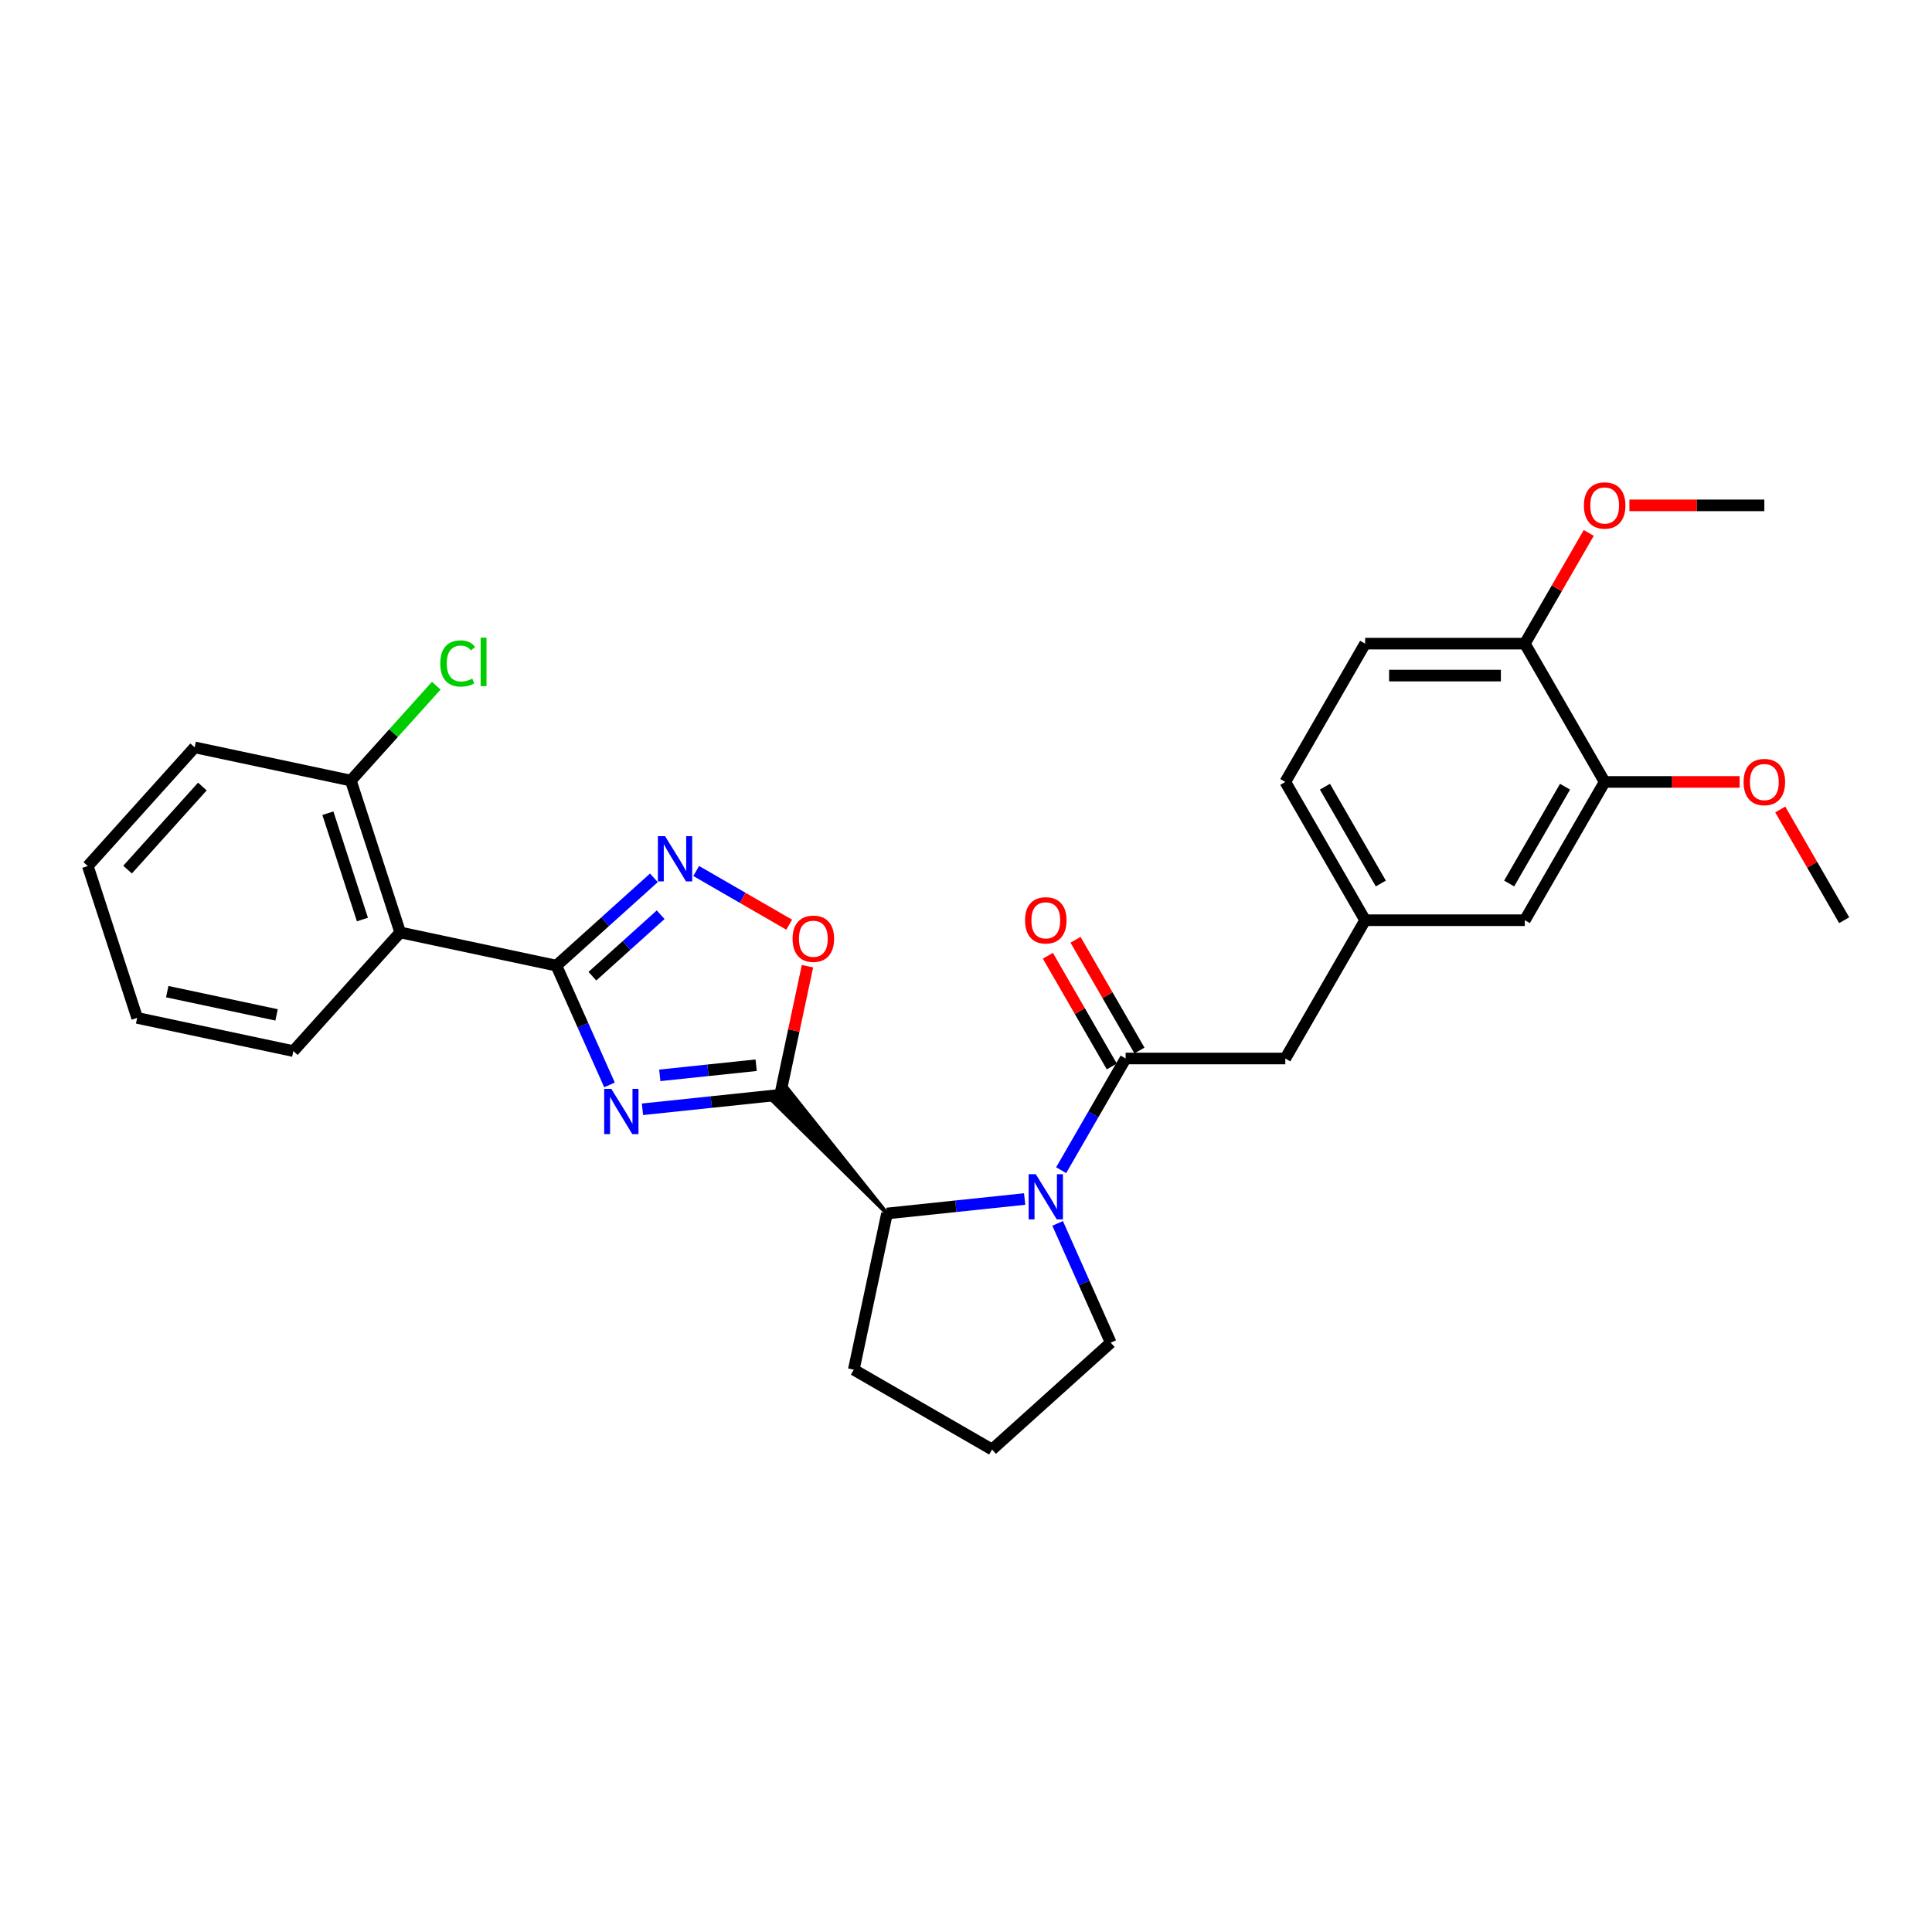 <?xml version='1.0' encoding='iso-8859-1'?>
<svg version='1.1' baseProfile='full'
              xmlns='http://www.w3.org/2000/svg'
                      xmlns:rdkit='http://www.rdkit.org/xml'
                      xmlns:xlink='http://www.w3.org/1999/xlink'
                  xml:space='preserve'
width='1000px' height='1000px' viewBox='0 0 1000 1000'>
<!-- END OF HEADER -->
<rect style='opacity:1.0;fill:#FFFFFF;stroke:none' width='1000' height='1000' x='0' y='0'> </rect>
<path class='bond-0' d='M 332.544,574.163 L 368.171,570.419' style='fill:none;fill-rule:evenodd;stroke:#0000FF;stroke-width:6px;stroke-linecap:butt;stroke-linejoin:miter;stroke-opacity:1' />
<path class='bond-0' d='M 368.171,570.419 L 403.798,566.674' style='fill:none;fill-rule:evenodd;stroke:#000000;stroke-width:6px;stroke-linecap:butt;stroke-linejoin:miter;stroke-opacity:1' />
<path class='bond-0' d='M 341.504,556.6 L 366.443,553.979' style='fill:none;fill-rule:evenodd;stroke:#0000FF;stroke-width:6px;stroke-linecap:butt;stroke-linejoin:miter;stroke-opacity:1' />
<path class='bond-0' d='M 366.443,553.979 L 391.382,551.358' style='fill:none;fill-rule:evenodd;stroke:#000000;stroke-width:6px;stroke-linecap:butt;stroke-linejoin:miter;stroke-opacity:1' />
<path class='bond-1' d='M 315.471,561.544 L 301.728,530.677' style='fill:none;fill-rule:evenodd;stroke:#0000FF;stroke-width:6px;stroke-linecap:butt;stroke-linejoin:miter;stroke-opacity:1' />
<path class='bond-1' d='M 301.728,530.677 L 287.985,499.809' style='fill:none;fill-rule:evenodd;stroke:#000000;stroke-width:6px;stroke-linecap:butt;stroke-linejoin:miter;stroke-opacity:1' />
<path class='bond-5' d='M 403.798,566.674 L 410.874,533.385' style='fill:none;fill-rule:evenodd;stroke:#000000;stroke-width:6px;stroke-linecap:butt;stroke-linejoin:miter;stroke-opacity:1' />
<path class='bond-5' d='M 410.874,533.385 L 417.95,500.096' style='fill:none;fill-rule:evenodd;stroke:#FF0000;stroke-width:6px;stroke-linecap:butt;stroke-linejoin:miter;stroke-opacity:1' />
<path class='bond-7' d='M 459.101,628.095 L 407.483,563.356 L 400.113,569.992 Z' style='fill:#000000;fill-rule:evenodd;fill-opacity:1;stroke:#000000;stroke-width:2px;stroke-linecap:butt;stroke-linejoin:miter;stroke-opacity:1;' />
<path class='bond-3' d='M 287.985,499.809 L 313.224,477.084' style='fill:none;fill-rule:evenodd;stroke:#000000;stroke-width:6px;stroke-linecap:butt;stroke-linejoin:miter;stroke-opacity:1' />
<path class='bond-3' d='M 313.224,477.084 L 338.462,454.359' style='fill:none;fill-rule:evenodd;stroke:#0000FF;stroke-width:6px;stroke-linecap:butt;stroke-linejoin:miter;stroke-opacity:1' />
<path class='bond-3' d='M 306.617,505.276 L 324.284,489.368' style='fill:none;fill-rule:evenodd;stroke:#000000;stroke-width:6px;stroke-linecap:butt;stroke-linejoin:miter;stroke-opacity:1' />
<path class='bond-3' d='M 324.284,489.368 L 341.951,473.461' style='fill:none;fill-rule:evenodd;stroke:#0000FF;stroke-width:6px;stroke-linecap:butt;stroke-linejoin:miter;stroke-opacity:1' />
<path class='bond-6' d='M 287.985,499.809 L 207.141,482.625' style='fill:none;fill-rule:evenodd;stroke:#000000;stroke-width:6px;stroke-linecap:butt;stroke-linejoin:miter;stroke-opacity:1' />
<path class='bond-2' d='M 530.355,620.606 L 494.728,624.35' style='fill:none;fill-rule:evenodd;stroke:#0000FF;stroke-width:6px;stroke-linecap:butt;stroke-linejoin:miter;stroke-opacity:1' />
<path class='bond-2' d='M 494.728,624.35 L 459.101,628.095' style='fill:none;fill-rule:evenodd;stroke:#000000;stroke-width:6px;stroke-linecap:butt;stroke-linejoin:miter;stroke-opacity:1' />
<path class='bond-4' d='M 549.248,605.686 L 565.935,576.782' style='fill:none;fill-rule:evenodd;stroke:#0000FF;stroke-width:6px;stroke-linecap:butt;stroke-linejoin:miter;stroke-opacity:1' />
<path class='bond-4' d='M 565.935,576.782 L 582.623,547.879' style='fill:none;fill-rule:evenodd;stroke:#000000;stroke-width:6px;stroke-linecap:butt;stroke-linejoin:miter;stroke-opacity:1' />
<path class='bond-16' d='M 547.429,633.225 L 561.172,664.092' style='fill:none;fill-rule:evenodd;stroke:#0000FF;stroke-width:6px;stroke-linecap:butt;stroke-linejoin:miter;stroke-opacity:1' />
<path class='bond-16' d='M 561.172,664.092 L 574.915,694.959' style='fill:none;fill-rule:evenodd;stroke:#000000;stroke-width:6px;stroke-linecap:butt;stroke-linejoin:miter;stroke-opacity:1' />
<path class='bond-29' d='M 360.348,450.824 L 384.418,464.72' style='fill:none;fill-rule:evenodd;stroke:#0000FF;stroke-width:6px;stroke-linecap:butt;stroke-linejoin:miter;stroke-opacity:1' />
<path class='bond-29' d='M 384.418,464.72 L 408.487,478.617' style='fill:none;fill-rule:evenodd;stroke:#FF0000;stroke-width:6px;stroke-linecap:butt;stroke-linejoin:miter;stroke-opacity:1' />
<path class='bond-8' d='M 582.623,547.879 L 665.272,547.879' style='fill:none;fill-rule:evenodd;stroke:#000000;stroke-width:6px;stroke-linecap:butt;stroke-linejoin:miter;stroke-opacity:1' />
<path class='bond-11' d='M 589.78,543.746 L 573.236,515.091' style='fill:none;fill-rule:evenodd;stroke:#000000;stroke-width:6px;stroke-linecap:butt;stroke-linejoin:miter;stroke-opacity:1' />
<path class='bond-11' d='M 573.236,515.091 L 556.692,486.435' style='fill:none;fill-rule:evenodd;stroke:#FF0000;stroke-width:6px;stroke-linecap:butt;stroke-linejoin:miter;stroke-opacity:1' />
<path class='bond-11' d='M 575.465,552.011 L 558.921,523.356' style='fill:none;fill-rule:evenodd;stroke:#000000;stroke-width:6px;stroke-linecap:butt;stroke-linejoin:miter;stroke-opacity:1' />
<path class='bond-11' d='M 558.921,523.356 L 542.376,494.7' style='fill:none;fill-rule:evenodd;stroke:#FF0000;stroke-width:6px;stroke-linecap:butt;stroke-linejoin:miter;stroke-opacity:1' />
<path class='bond-10' d='M 207.141,482.625 L 181.601,404.021' style='fill:none;fill-rule:evenodd;stroke:#000000;stroke-width:6px;stroke-linecap:butt;stroke-linejoin:miter;stroke-opacity:1' />
<path class='bond-10' d='M 187.589,475.943 L 169.711,420.92' style='fill:none;fill-rule:evenodd;stroke:#000000;stroke-width:6px;stroke-linecap:butt;stroke-linejoin:miter;stroke-opacity:1' />
<path class='bond-20' d='M 207.141,482.625 L 151.838,544.046' style='fill:none;fill-rule:evenodd;stroke:#000000;stroke-width:6px;stroke-linecap:butt;stroke-linejoin:miter;stroke-opacity:1' />
<path class='bond-22' d='M 459.101,628.095 L 441.918,708.938' style='fill:none;fill-rule:evenodd;stroke:#000000;stroke-width:6px;stroke-linecap:butt;stroke-linejoin:miter;stroke-opacity:1' />
<path class='bond-14' d='M 665.272,547.879 L 706.597,476.302' style='fill:none;fill-rule:evenodd;stroke:#000000;stroke-width:6px;stroke-linecap:butt;stroke-linejoin:miter;stroke-opacity:1' />
<path class='bond-9' d='M 830.571,404.726 L 789.246,476.302' style='fill:none;fill-rule:evenodd;stroke:#000000;stroke-width:6px;stroke-linecap:butt;stroke-linejoin:miter;stroke-opacity:1' />
<path class='bond-9' d='M 810.057,407.197 L 781.13,457.301' style='fill:none;fill-rule:evenodd;stroke:#000000;stroke-width:6px;stroke-linecap:butt;stroke-linejoin:miter;stroke-opacity:1' />
<path class='bond-19' d='M 830.571,404.726 L 865.491,404.726' style='fill:none;fill-rule:evenodd;stroke:#000000;stroke-width:6px;stroke-linecap:butt;stroke-linejoin:miter;stroke-opacity:1' />
<path class='bond-19' d='M 865.491,404.726 L 900.41,404.726' style='fill:none;fill-rule:evenodd;stroke:#FF0000;stroke-width:6px;stroke-linecap:butt;stroke-linejoin:miter;stroke-opacity:1' />
<path class='bond-32' d='M 830.571,404.726 L 789.246,333.149' style='fill:none;fill-rule:evenodd;stroke:#000000;stroke-width:6px;stroke-linecap:butt;stroke-linejoin:miter;stroke-opacity:1' />
<path class='bond-18' d='M 181.601,404.021 L 203.707,379.47' style='fill:none;fill-rule:evenodd;stroke:#000000;stroke-width:6px;stroke-linecap:butt;stroke-linejoin:miter;stroke-opacity:1' />
<path class='bond-18' d='M 203.707,379.47 L 225.813,354.919' style='fill:none;fill-rule:evenodd;stroke:#00CC00;stroke-width:6px;stroke-linecap:butt;stroke-linejoin:miter;stroke-opacity:1' />
<path class='bond-24' d='M 181.601,404.021 L 100.758,386.837' style='fill:none;fill-rule:evenodd;stroke:#000000;stroke-width:6px;stroke-linecap:butt;stroke-linejoin:miter;stroke-opacity:1' />
<path class='bond-12' d='M 789.246,333.149 L 706.597,333.149' style='fill:none;fill-rule:evenodd;stroke:#000000;stroke-width:6px;stroke-linecap:butt;stroke-linejoin:miter;stroke-opacity:1' />
<path class='bond-12' d='M 776.849,349.679 L 718.994,349.679' style='fill:none;fill-rule:evenodd;stroke:#000000;stroke-width:6px;stroke-linecap:butt;stroke-linejoin:miter;stroke-opacity:1' />
<path class='bond-21' d='M 789.246,333.149 L 805.791,304.494' style='fill:none;fill-rule:evenodd;stroke:#000000;stroke-width:6px;stroke-linecap:butt;stroke-linejoin:miter;stroke-opacity:1' />
<path class='bond-21' d='M 805.791,304.494 L 822.335,275.838' style='fill:none;fill-rule:evenodd;stroke:#FF0000;stroke-width:6px;stroke-linecap:butt;stroke-linejoin:miter;stroke-opacity:1' />
<path class='bond-13' d='M 789.246,476.302 L 706.597,476.302' style='fill:none;fill-rule:evenodd;stroke:#000000;stroke-width:6px;stroke-linecap:butt;stroke-linejoin:miter;stroke-opacity:1' />
<path class='bond-17' d='M 706.597,476.302 L 665.272,404.726' style='fill:none;fill-rule:evenodd;stroke:#000000;stroke-width:6px;stroke-linecap:butt;stroke-linejoin:miter;stroke-opacity:1' />
<path class='bond-17' d='M 714.714,457.301 L 685.786,407.197' style='fill:none;fill-rule:evenodd;stroke:#000000;stroke-width:6px;stroke-linecap:butt;stroke-linejoin:miter;stroke-opacity:1' />
<path class='bond-15' d='M 706.597,333.149 L 665.272,404.726' style='fill:none;fill-rule:evenodd;stroke:#000000;stroke-width:6px;stroke-linecap:butt;stroke-linejoin:miter;stroke-opacity:1' />
<path class='bond-30' d='M 574.915,694.959 L 513.494,750.263' style='fill:none;fill-rule:evenodd;stroke:#000000;stroke-width:6px;stroke-linecap:butt;stroke-linejoin:miter;stroke-opacity:1' />
<path class='bond-25' d='M 921.457,418.991 L 938.001,447.647' style='fill:none;fill-rule:evenodd;stroke:#FF0000;stroke-width:6px;stroke-linecap:butt;stroke-linejoin:miter;stroke-opacity:1' />
<path class='bond-25' d='M 938.001,447.647 L 954.545,476.302' style='fill:none;fill-rule:evenodd;stroke:#000000;stroke-width:6px;stroke-linecap:butt;stroke-linejoin:miter;stroke-opacity:1' />
<path class='bond-27' d='M 151.838,544.046 L 70.995,526.862' style='fill:none;fill-rule:evenodd;stroke:#000000;stroke-width:6px;stroke-linecap:butt;stroke-linejoin:miter;stroke-opacity:1' />
<path class='bond-27' d='M 143.148,525.3 L 86.558,513.271' style='fill:none;fill-rule:evenodd;stroke:#000000;stroke-width:6px;stroke-linecap:butt;stroke-linejoin:miter;stroke-opacity:1' />
<path class='bond-26' d='M 843.382,261.573 L 878.301,261.573' style='fill:none;fill-rule:evenodd;stroke:#FF0000;stroke-width:6px;stroke-linecap:butt;stroke-linejoin:miter;stroke-opacity:1' />
<path class='bond-26' d='M 878.301,261.573 L 913.221,261.573' style='fill:none;fill-rule:evenodd;stroke:#000000;stroke-width:6px;stroke-linecap:butt;stroke-linejoin:miter;stroke-opacity:1' />
<path class='bond-23' d='M 441.918,708.938 L 513.494,750.263' style='fill:none;fill-rule:evenodd;stroke:#000000;stroke-width:6px;stroke-linecap:butt;stroke-linejoin:miter;stroke-opacity:1' />
<path class='bond-31' d='M 100.758,386.837 L 45.455,448.258' style='fill:none;fill-rule:evenodd;stroke:#000000;stroke-width:6px;stroke-linecap:butt;stroke-linejoin:miter;stroke-opacity:1' />
<path class='bond-31' d='M 104.746,407.111 L 66.034,450.105' style='fill:none;fill-rule:evenodd;stroke:#000000;stroke-width:6px;stroke-linecap:butt;stroke-linejoin:miter;stroke-opacity:1' />
<path class='bond-28' d='M 70.995,526.862 L 45.455,448.258' style='fill:none;fill-rule:evenodd;stroke:#000000;stroke-width:6px;stroke-linecap:butt;stroke-linejoin:miter;stroke-opacity:1' />
<path  class='atom-0' d='M 316.427 563.61
L 324.097 576.008
Q 324.858 577.231, 326.081 579.446
Q 327.304 581.661, 327.37 581.793
L 327.37 563.61
L 330.478 563.61
L 330.478 587.016
L 327.271 587.016
L 319.039 573.462
Q 318.08 571.875, 317.056 570.057
Q 316.064 568.239, 315.766 567.677
L 315.766 587.016
L 312.725 587.016
L 312.725 563.61
L 316.427 563.61
' fill='#0000FF'/>
<path  class='atom-3' d='M 536.124 607.752
L 543.794 620.15
Q 544.554 621.373, 545.778 623.588
Q 547.001 625.803, 547.067 625.935
L 547.067 607.752
L 550.175 607.752
L 550.175 631.159
L 546.968 631.159
L 538.736 617.604
Q 537.777 616.017, 536.752 614.199
Q 535.761 612.381, 535.463 611.819
L 535.463 631.159
L 532.421 631.159
L 532.421 607.752
L 536.124 607.752
' fill='#0000FF'/>
<path  class='atom-4' d='M 344.231 432.803
L 351.901 445.2
Q 352.662 446.423, 353.885 448.638
Q 355.108 450.853, 355.174 450.986
L 355.174 432.803
L 358.282 432.803
L 358.282 456.209
L 355.075 456.209
L 346.843 442.655
Q 345.884 441.068, 344.86 439.249
Q 343.868 437.431, 343.57 436.869
L 343.57 456.209
L 340.529 456.209
L 340.529 432.803
L 344.231 432.803
' fill='#0000FF'/>
<path  class='atom-6' d='M 410.237 485.897
Q 410.237 480.277, 413.014 477.136
Q 415.791 473.995, 420.982 473.995
Q 426.172 473.995, 428.949 477.136
Q 431.726 480.277, 431.726 485.897
Q 431.726 491.583, 428.916 494.823
Q 426.106 498.03, 420.982 498.03
Q 415.824 498.03, 413.014 494.823
Q 410.237 491.616, 410.237 485.897
M 420.982 495.385
Q 424.552 495.385, 426.47 493.005
Q 428.42 490.591, 428.42 485.897
Q 428.42 481.302, 426.47 478.987
Q 424.552 476.64, 420.982 476.64
Q 417.411 476.64, 415.461 478.954
Q 413.543 481.268, 413.543 485.897
Q 413.543 490.624, 415.461 493.005
Q 417.411 495.385, 420.982 495.385
' fill='#FF0000'/>
<path  class='atom-12' d='M 530.554 476.368
Q 530.554 470.748, 533.331 467.608
Q 536.108 464.467, 541.298 464.467
Q 546.488 464.467, 549.265 467.608
Q 552.042 470.748, 552.042 476.368
Q 552.042 482.055, 549.232 485.295
Q 546.422 488.501, 541.298 488.501
Q 536.141 488.501, 533.331 485.295
Q 530.554 482.088, 530.554 476.368
M 541.298 485.857
Q 544.868 485.857, 546.786 483.476
Q 548.736 481.063, 548.736 476.368
Q 548.736 471.773, 546.786 469.459
Q 544.868 467.112, 541.298 467.112
Q 537.728 467.112, 535.777 469.426
Q 533.86 471.74, 533.86 476.368
Q 533.86 481.096, 535.777 483.476
Q 537.728 485.857, 541.298 485.857
' fill='#FF0000'/>
<path  class='atom-19' d='M 227.879 343.411
Q 227.879 337.592, 230.59 334.551
Q 233.334 331.476, 238.524 331.476
Q 243.351 331.476, 245.93 334.881
L 243.748 336.666
Q 241.864 334.187, 238.524 334.187
Q 234.987 334.187, 233.103 336.567
Q 231.251 338.914, 231.251 343.411
Q 231.251 348.039, 233.169 350.419
Q 235.119 352.8, 238.888 352.8
Q 241.467 352.8, 244.475 351.246
L 245.401 353.725
Q 244.178 354.519, 242.326 354.981
Q 240.475 355.444, 238.425 355.444
Q 233.334 355.444, 230.59 352.337
Q 227.879 349.229, 227.879 343.411
' fill='#00CC00'/>
<path  class='atom-19' d='M 248.773 330.054
L 251.815 330.054
L 251.815 355.147
L 248.773 355.147
L 248.773 330.054
' fill='#00CC00'/>
<path  class='atom-20' d='M 902.476 404.792
Q 902.476 399.172, 905.253 396.031
Q 908.03 392.89, 913.221 392.89
Q 918.411 392.89, 921.188 396.031
Q 923.965 399.172, 923.965 404.792
Q 923.965 410.478, 921.155 413.718
Q 918.345 416.925, 913.221 416.925
Q 908.063 416.925, 905.253 413.718
Q 902.476 410.511, 902.476 404.792
M 913.221 414.28
Q 916.791 414.28, 918.709 411.9
Q 920.659 409.486, 920.659 404.792
Q 920.659 400.197, 918.709 397.882
Q 916.791 395.535, 913.221 395.535
Q 909.65 395.535, 907.7 397.849
Q 905.782 400.163, 905.782 404.792
Q 905.782 409.519, 907.7 411.9
Q 909.65 414.28, 913.221 414.28
' fill='#FF0000'/>
<path  class='atom-22' d='M 819.827 261.639
Q 819.827 256.019, 822.604 252.878
Q 825.381 249.737, 830.571 249.737
Q 835.762 249.737, 838.539 252.878
Q 841.316 256.019, 841.316 261.639
Q 841.316 267.325, 838.506 270.565
Q 835.695 273.772, 830.571 273.772
Q 825.414 273.772, 822.604 270.565
Q 819.827 267.358, 819.827 261.639
M 830.571 271.127
Q 834.142 271.127, 836.059 268.747
Q 838.01 266.333, 838.01 261.639
Q 838.01 257.043, 836.059 254.729
Q 834.142 252.382, 830.571 252.382
Q 827.001 252.382, 825.05 254.696
Q 823.133 257.01, 823.133 261.639
Q 823.133 266.366, 825.05 268.747
Q 827.001 271.127, 830.571 271.127
' fill='#FF0000'/>
</svg>
